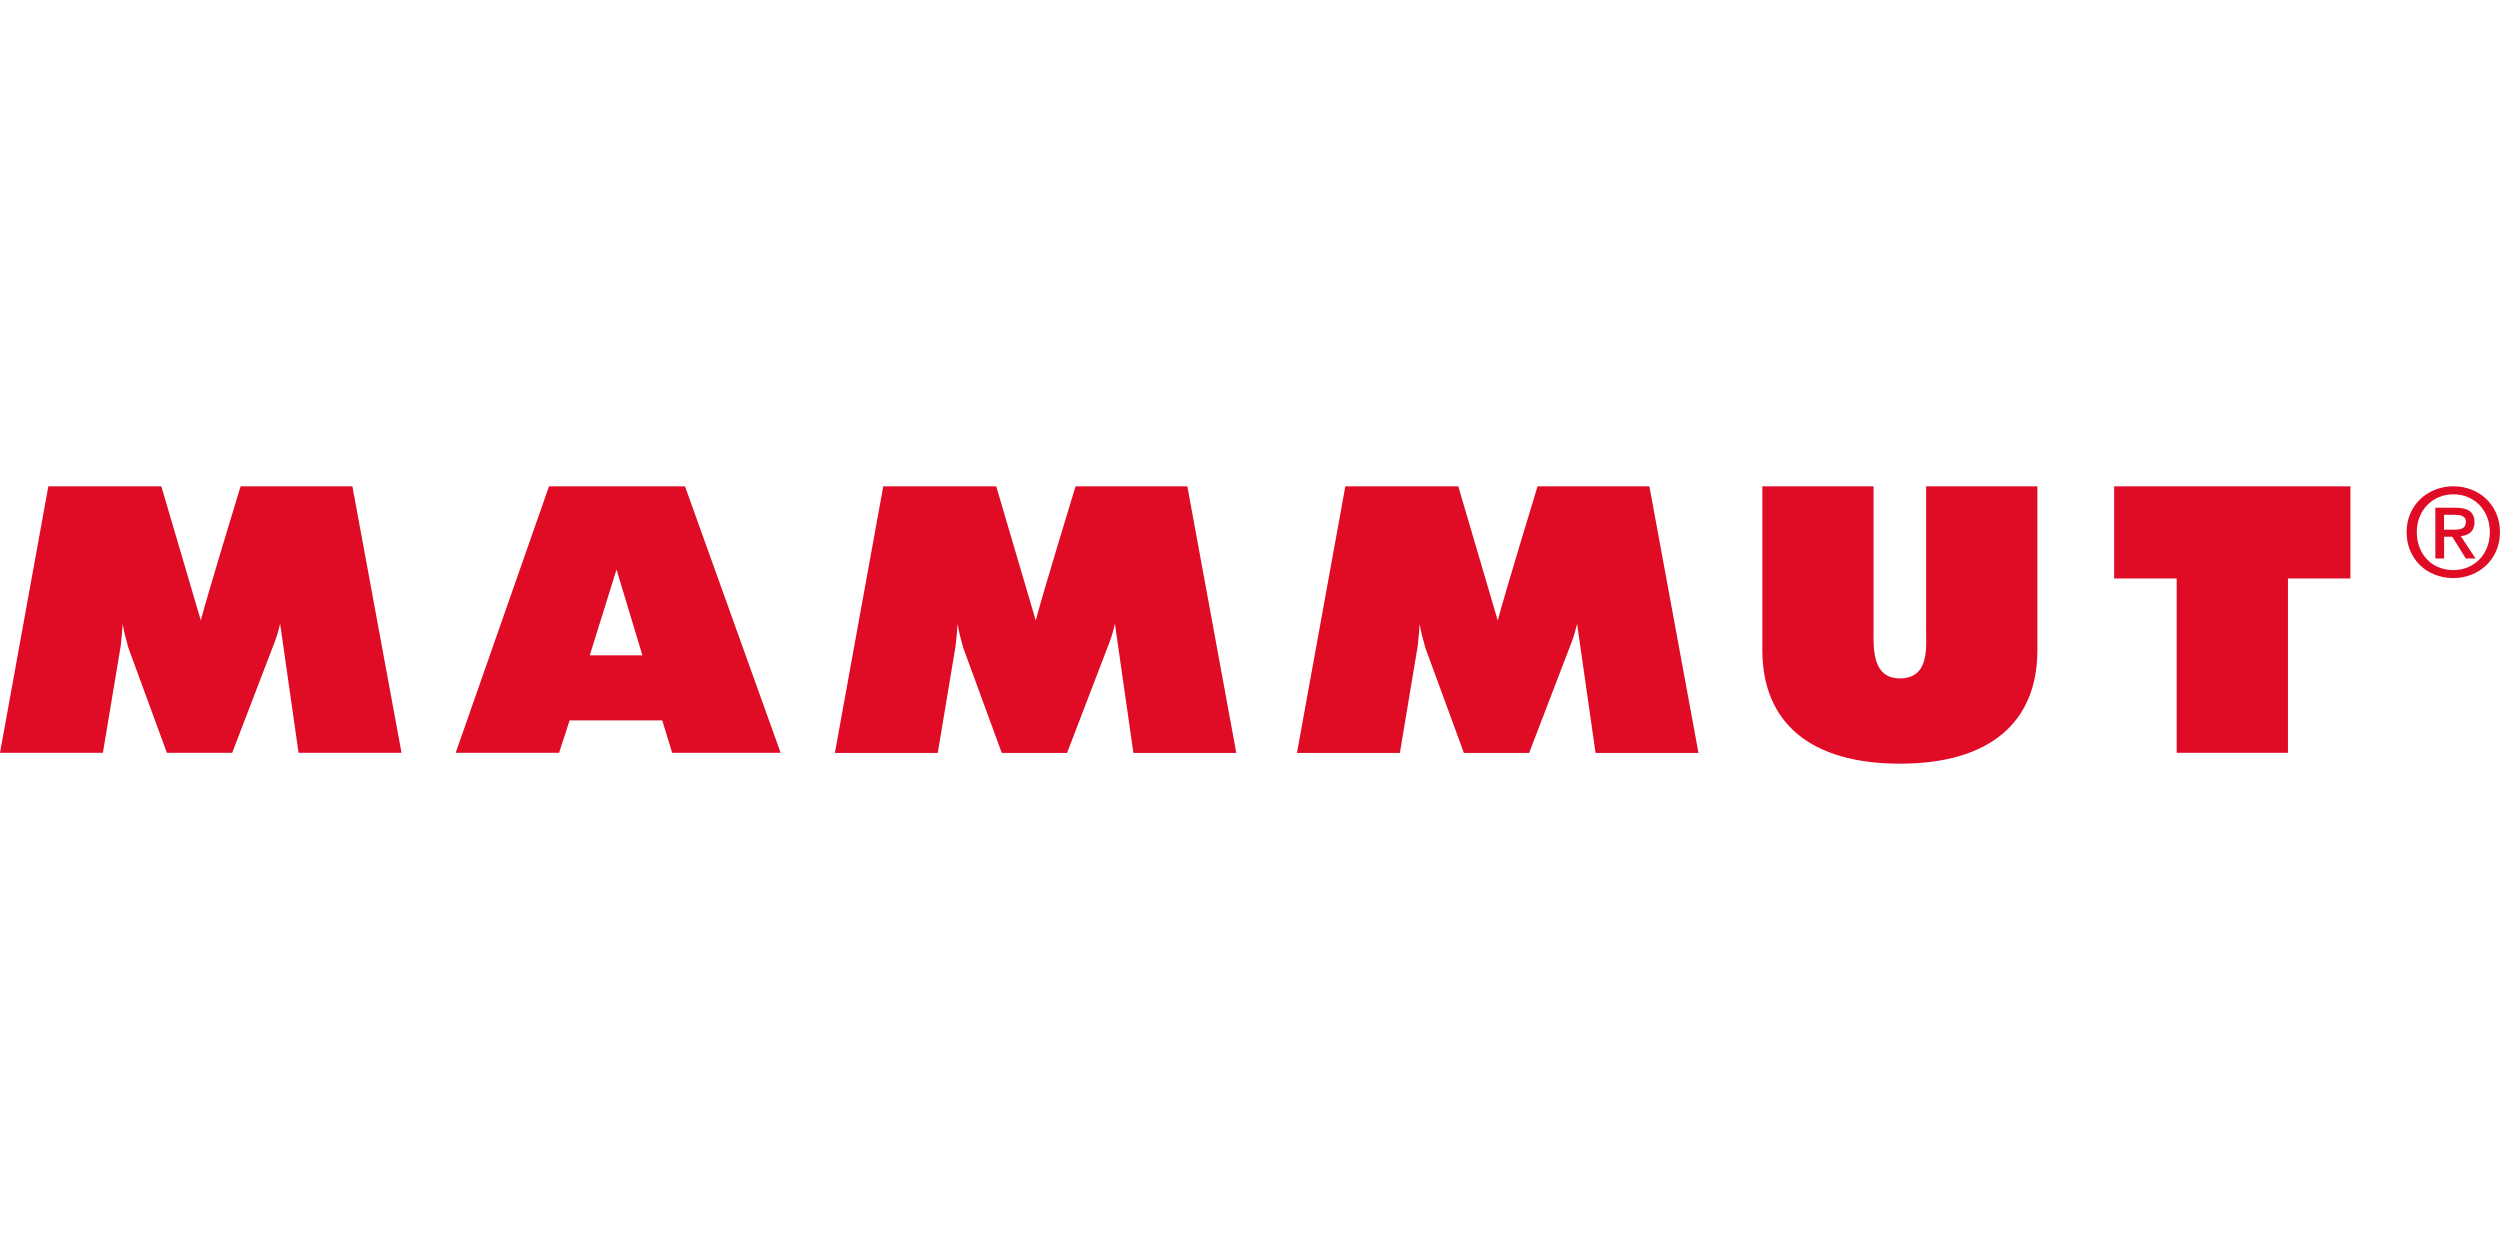 <?xml version="1.0"?>
<svg xmlns="http://www.w3.org/2000/svg" viewBox="0 -128 658 329"><path d="m63.33 0-.18.57c-.37 1.24-8.55 27.98-10.3 34.72L42.46 0H12.72L0 70.14h27.08l4.7-28.17c.2-1.88.37-3.81.52-5.71.34 2.08.89 4.12 1.48 6.22l10.15 27.66h17.18l11.27-29.38c.55-1.45.96-2.98 1.35-4.59l4.85 33.97h27.1L92.75 0H63.34Zm443.61 37.18c0 4.93 1.07 13.37-6.89 13.37-7.55 0-6.93-8.44-6.93-13.37V0h-29.27v43.1c0 19.28 12.86 29.9 36.21 29.9s36.18-10.62 36.18-29.9V0h-29.29v37.19h-.01ZM556.44 0v24.25h16.46v45.89h29.29V24.25h16.44V0zM404.69.01l-.18.57c-.37 1.23-8.55 28.01-10.3 34.74L383.82.01h-29.73l-12.73 70.16h27.09l4.7-28.18c.2-1.87.37-3.79.52-5.72.34 2.05.87 4.05 1.48 6.23l10.15 27.67h17.17l11.27-29.39c.55-1.46.96-2.99 1.35-4.59l4.86 33.98h27.09L434.12.01H404.7ZM144.5 0l-24.56 70.13h27.21l2.77-8.52h24.38l2.62 8.52h28.54L180.29 0zm24.58 44.49h-13.86l7.05-22.59zM283.09.01l-.18.57c-.37 1.23-8.57 28.01-10.3 34.74L262.21.01h-29.74l-12.73 70.16h27.08l4.7-28.18c.2-1.87.37-3.81.52-5.72.34 2.05.87 4.05 1.48 6.23l10.15 27.67h17.18l11.27-29.4c.54-1.45.95-2.95 1.33-4.58l4.86 33.98h27.08L312.51.01zm362.72 11.4c1.71 0 3.21-.16 3.21-2.1 0-1.62-1.65-1.81-3.01-1.81h-2.74v3.91zm-2.54 7.58h-2.29V5.63h5.26c3.36 0 5.05 1.12 5.05 3.84 0 2.41-1.54 3.42-3.61 3.65l3.89 5.87H649l-3.57-5.72h-2.14v5.72h-.01Zm2.48-16.89c-5.42 0-9.65 4.11-9.65 9.98 0 5.49 3.69 9.97 9.65 9.97 5.35 0 9.58-4.06 9.58-9.97s-4.22-9.98-9.58-9.98m0 22.05c-7.21 0-12.33-5.2-12.33-12.08 0-7.26 5.69-12.08 12.33-12.08s12.24 4.82 12.24 12.08-5.69 12.08-12.24 12.08" style="fill:#e00b25"/></svg>
